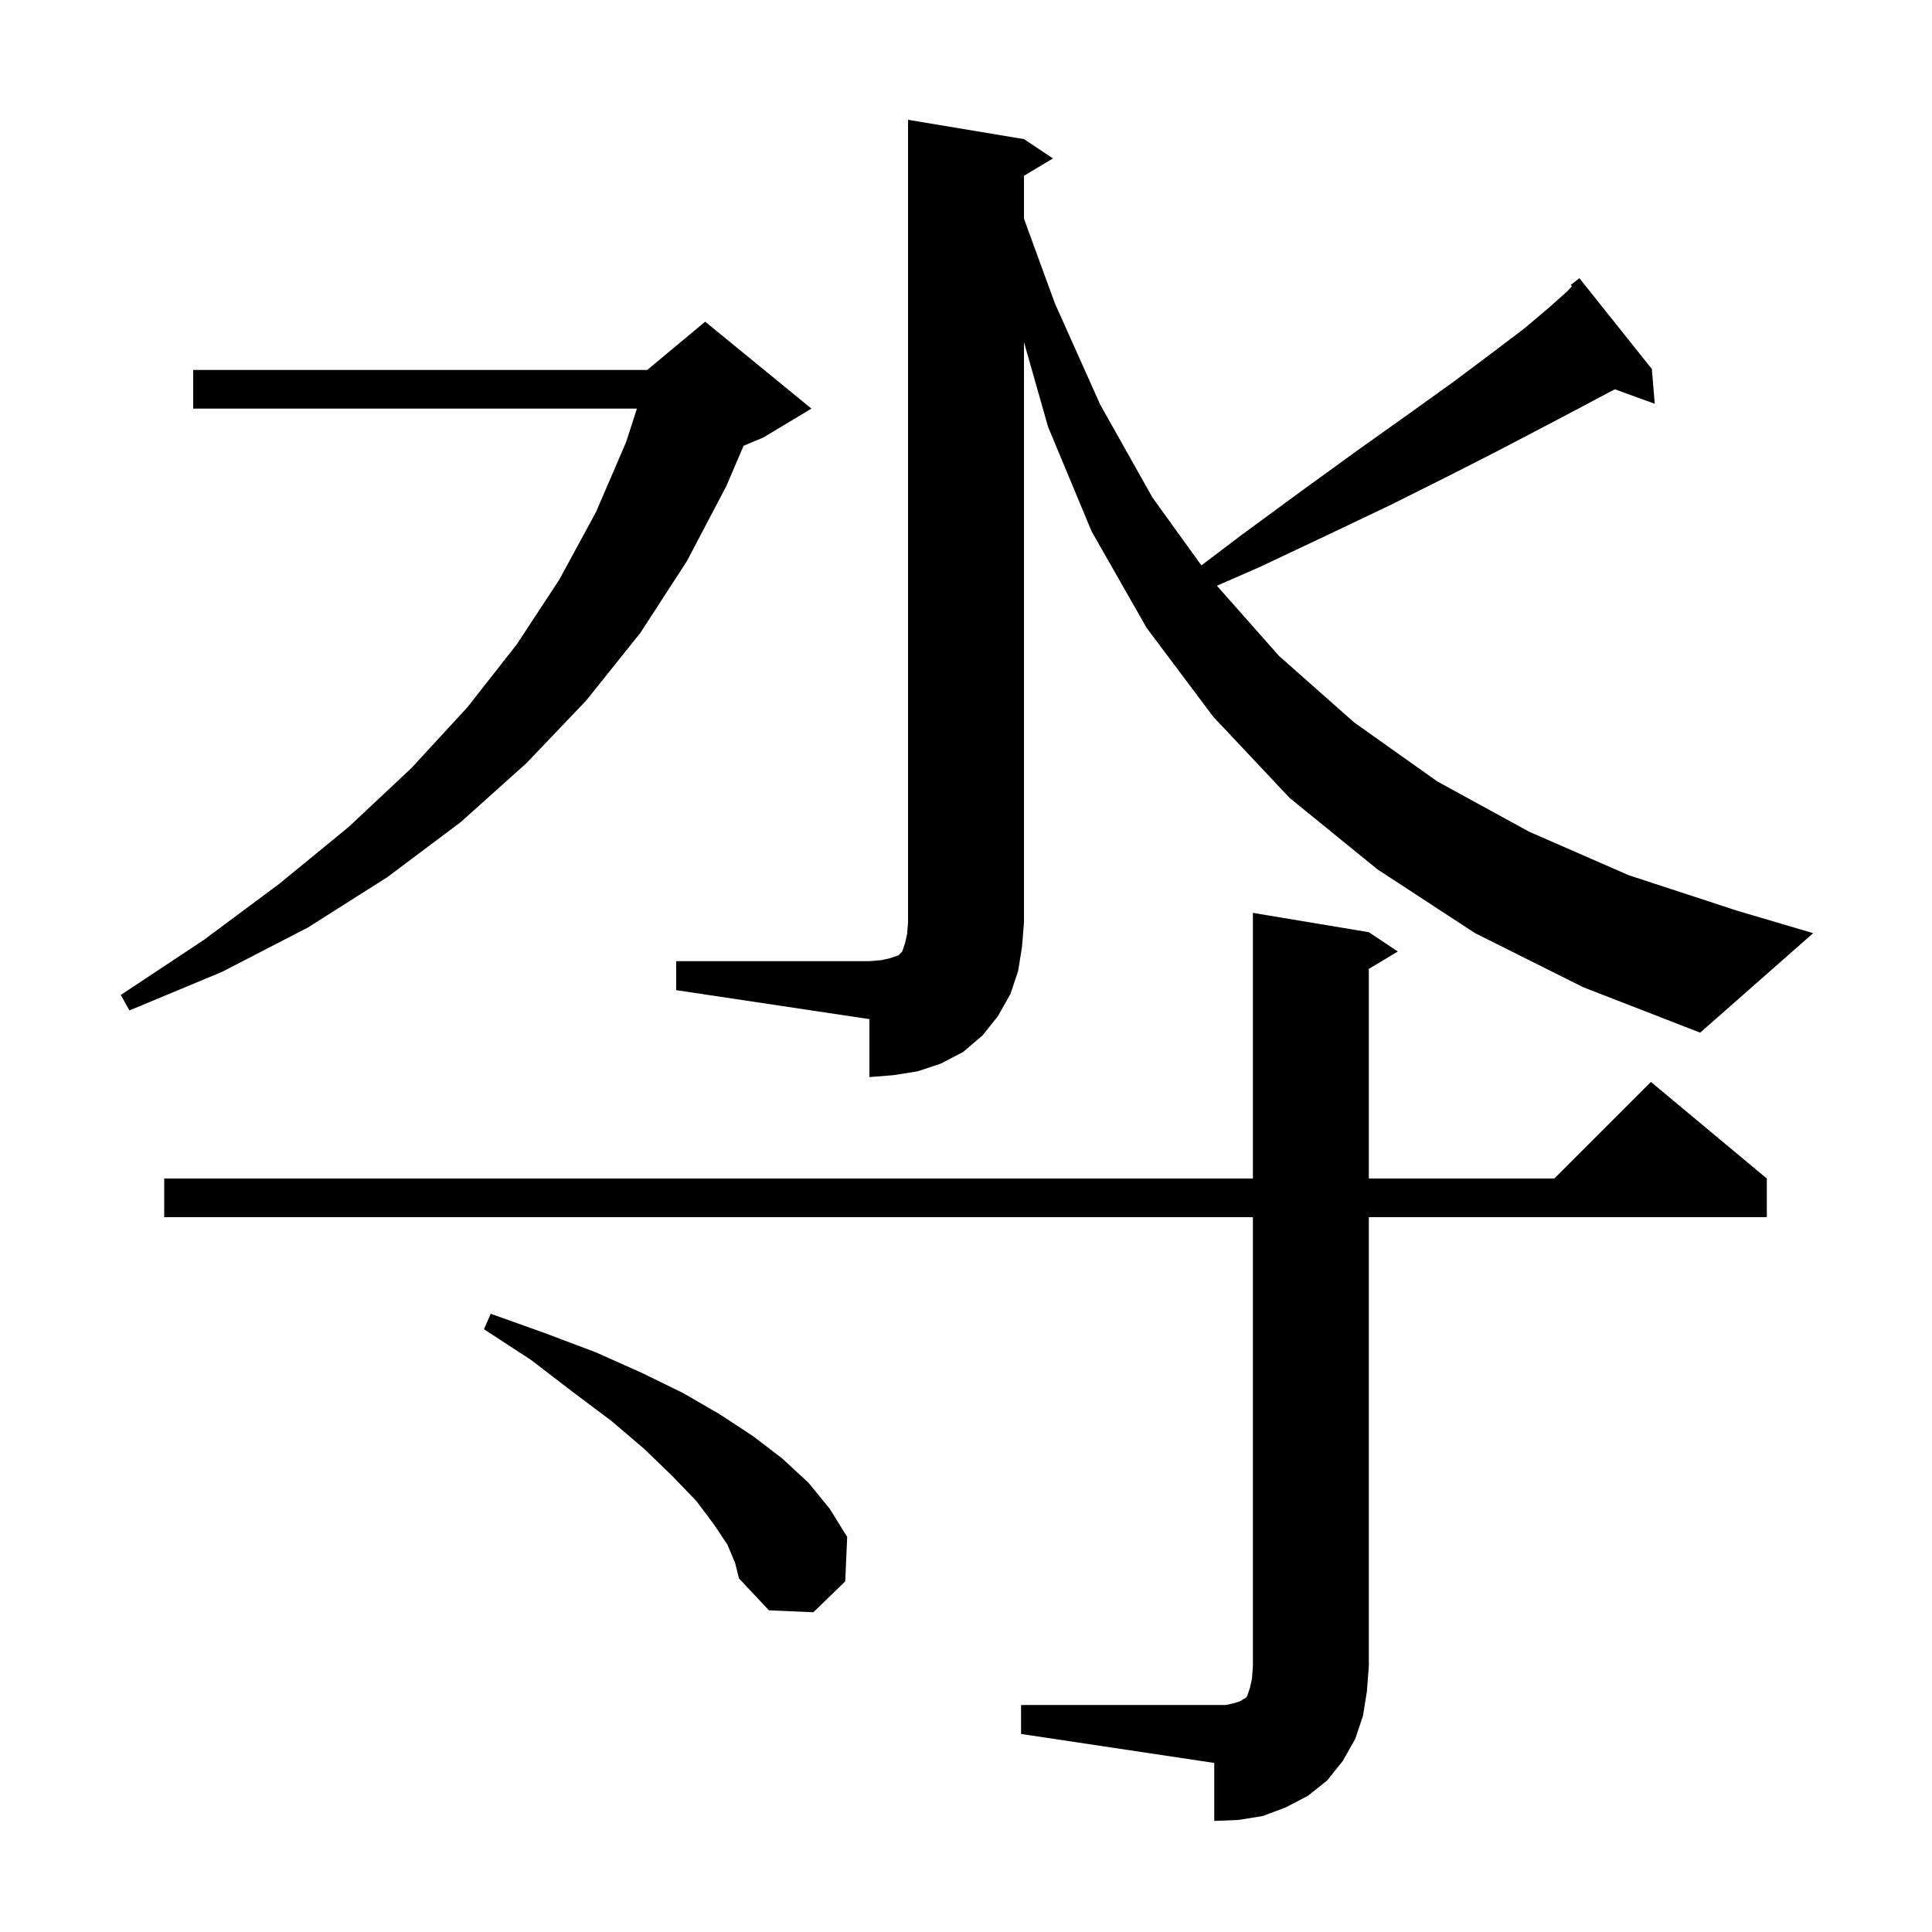 <svg xmlns="http://www.w3.org/2000/svg" xmlns:xlink="http://www.w3.org/1999/xlink" version="1.1" baseProfile="full" viewBox="0 0 200 200" width="200" height="200"><g fill="currentColor"><path d="M 105.7 176.5 L 126.9 176.5 L 127.8 176.3 L 128.4 176.1 L 128.7 175.9 L 128.9 175.8 L 129.1 175.6 L 129.4 174.7 L 129.6 173.8 L 129.7 172.5 L 129.7 126.0 L 17.0 126.0 L 17.0 122.0 L 129.7 122.0 L 129.7 94.5 L 141.7 96.5 L 144.7 98.5 L 141.7 100.3 L 141.7 122.0 L 160.9 122.0 L 170.9 112.0 L 182.9 122.0 L 182.9 126.0 L 141.7 126.0 L 141.7 172.5 L 141.5 175.1 L 141.1 177.6 L 140.3 180.0 L 139.0 182.3 L 137.4 184.3 L 135.4 185.9 L 133.1 187.1 L 130.7 188.0 L 128.2 188.4 L 125.7 188.5 L 125.7 182.5 L 105.7 179.5 Z M 75.3 159.9 L 73.9 157.8 L 72.1 155.4 L 69.6 152.8 L 66.7 150.0 L 63.3 147.1 L 59.3 144.1 L 55.0 140.8 L 50.1 137.6 L 50.8 136.0 L 56.4 138.0 L 61.7 140.0 L 66.4 142.1 L 70.7 144.2 L 74.5 146.4 L 78.0 148.7 L 81.0 151.0 L 83.7 153.5 L 85.9 156.2 L 87.7 159.1 L 87.5 163.7 L 84.2 166.9 L 79.6 166.7 L 76.5 163.4 L 76.1 161.8 Z M 70.0 99.5 L 90.0 99.5 L 91.2 99.4 L 92.1 99.2 L 93.0 98.9 L 93.4 98.5 L 93.7 97.6 L 93.9 96.7 L 94.0 95.5 L 94.0 12.4 L 106.0 14.4 L 109.0 16.4 L 106.0 18.2 L 106.0 22.638 L 109.2 31.4 L 113.9 41.9 L 119.3 51.5 L 124.367 58.529 L 128.5 55.4 L 134.9 50.7 L 140.7 46.5 L 145.9 42.8 L 150.5 39.5 L 154.5 36.5 L 157.8 34.0 L 160.4 31.8 L 162.3 30.1 L 162.728 29.633 L 162.6 29.5 L 163.5 28.8 L 171.0 38.2 L 171.3 41.8 L 167.172 40.299 L 166.4 40.7 L 163.2 42.4 L 159.4 44.4 L 155.0 46.7 L 149.9 49.3 L 144.1 52.2 L 137.6 55.3 L 130.4 58.7 L 125.974 60.636 L 132.4 67.9 L 140.2 74.8 L 148.8 80.9 L 158.3 86.1 L 168.6 90.6 L 179.9 94.3 L 187.7 96.6 L 176.0 106.9 L 163.9 102.2 L 152.7 96.6 L 142.6 90.0 L 133.5 82.6 L 125.6 74.2 L 118.7 65.0 L 113.0 55.0 L 108.5 44.2 L 106.0 35.412 L 106.0 95.5 L 105.8 98.0 L 105.4 100.5 L 104.6 102.9 L 103.3 105.2 L 101.7 107.2 L 99.7 108.9 L 97.4 110.1 L 95.0 110.9 L 92.5 111.3 L 90.0 111.5 L 90.0 105.5 L 70.0 102.5 Z M 84.0 42.3 L 79.0 45.3 L 76.974 46.144 L 75.2 50.3 L 71.1 58.1 L 66.3 65.5 L 60.7 72.5 L 54.5 79.0 L 47.7 85.1 L 40.1 90.8 L 31.9 96.0 L 23.0 100.6 L 13.4 104.6 L 12.5 103.0 L 21.1 97.3 L 28.9 91.5 L 36.1 85.6 L 42.6 79.5 L 48.4 73.2 L 53.5 66.7 L 57.9 60.0 L 61.7 53.0 L 64.8 45.8 L 65.935 42.3 L 20.0 42.3 L 20.0 38.3 L 67.0 38.3 L 73.0 33.3 Z "/></g></svg>